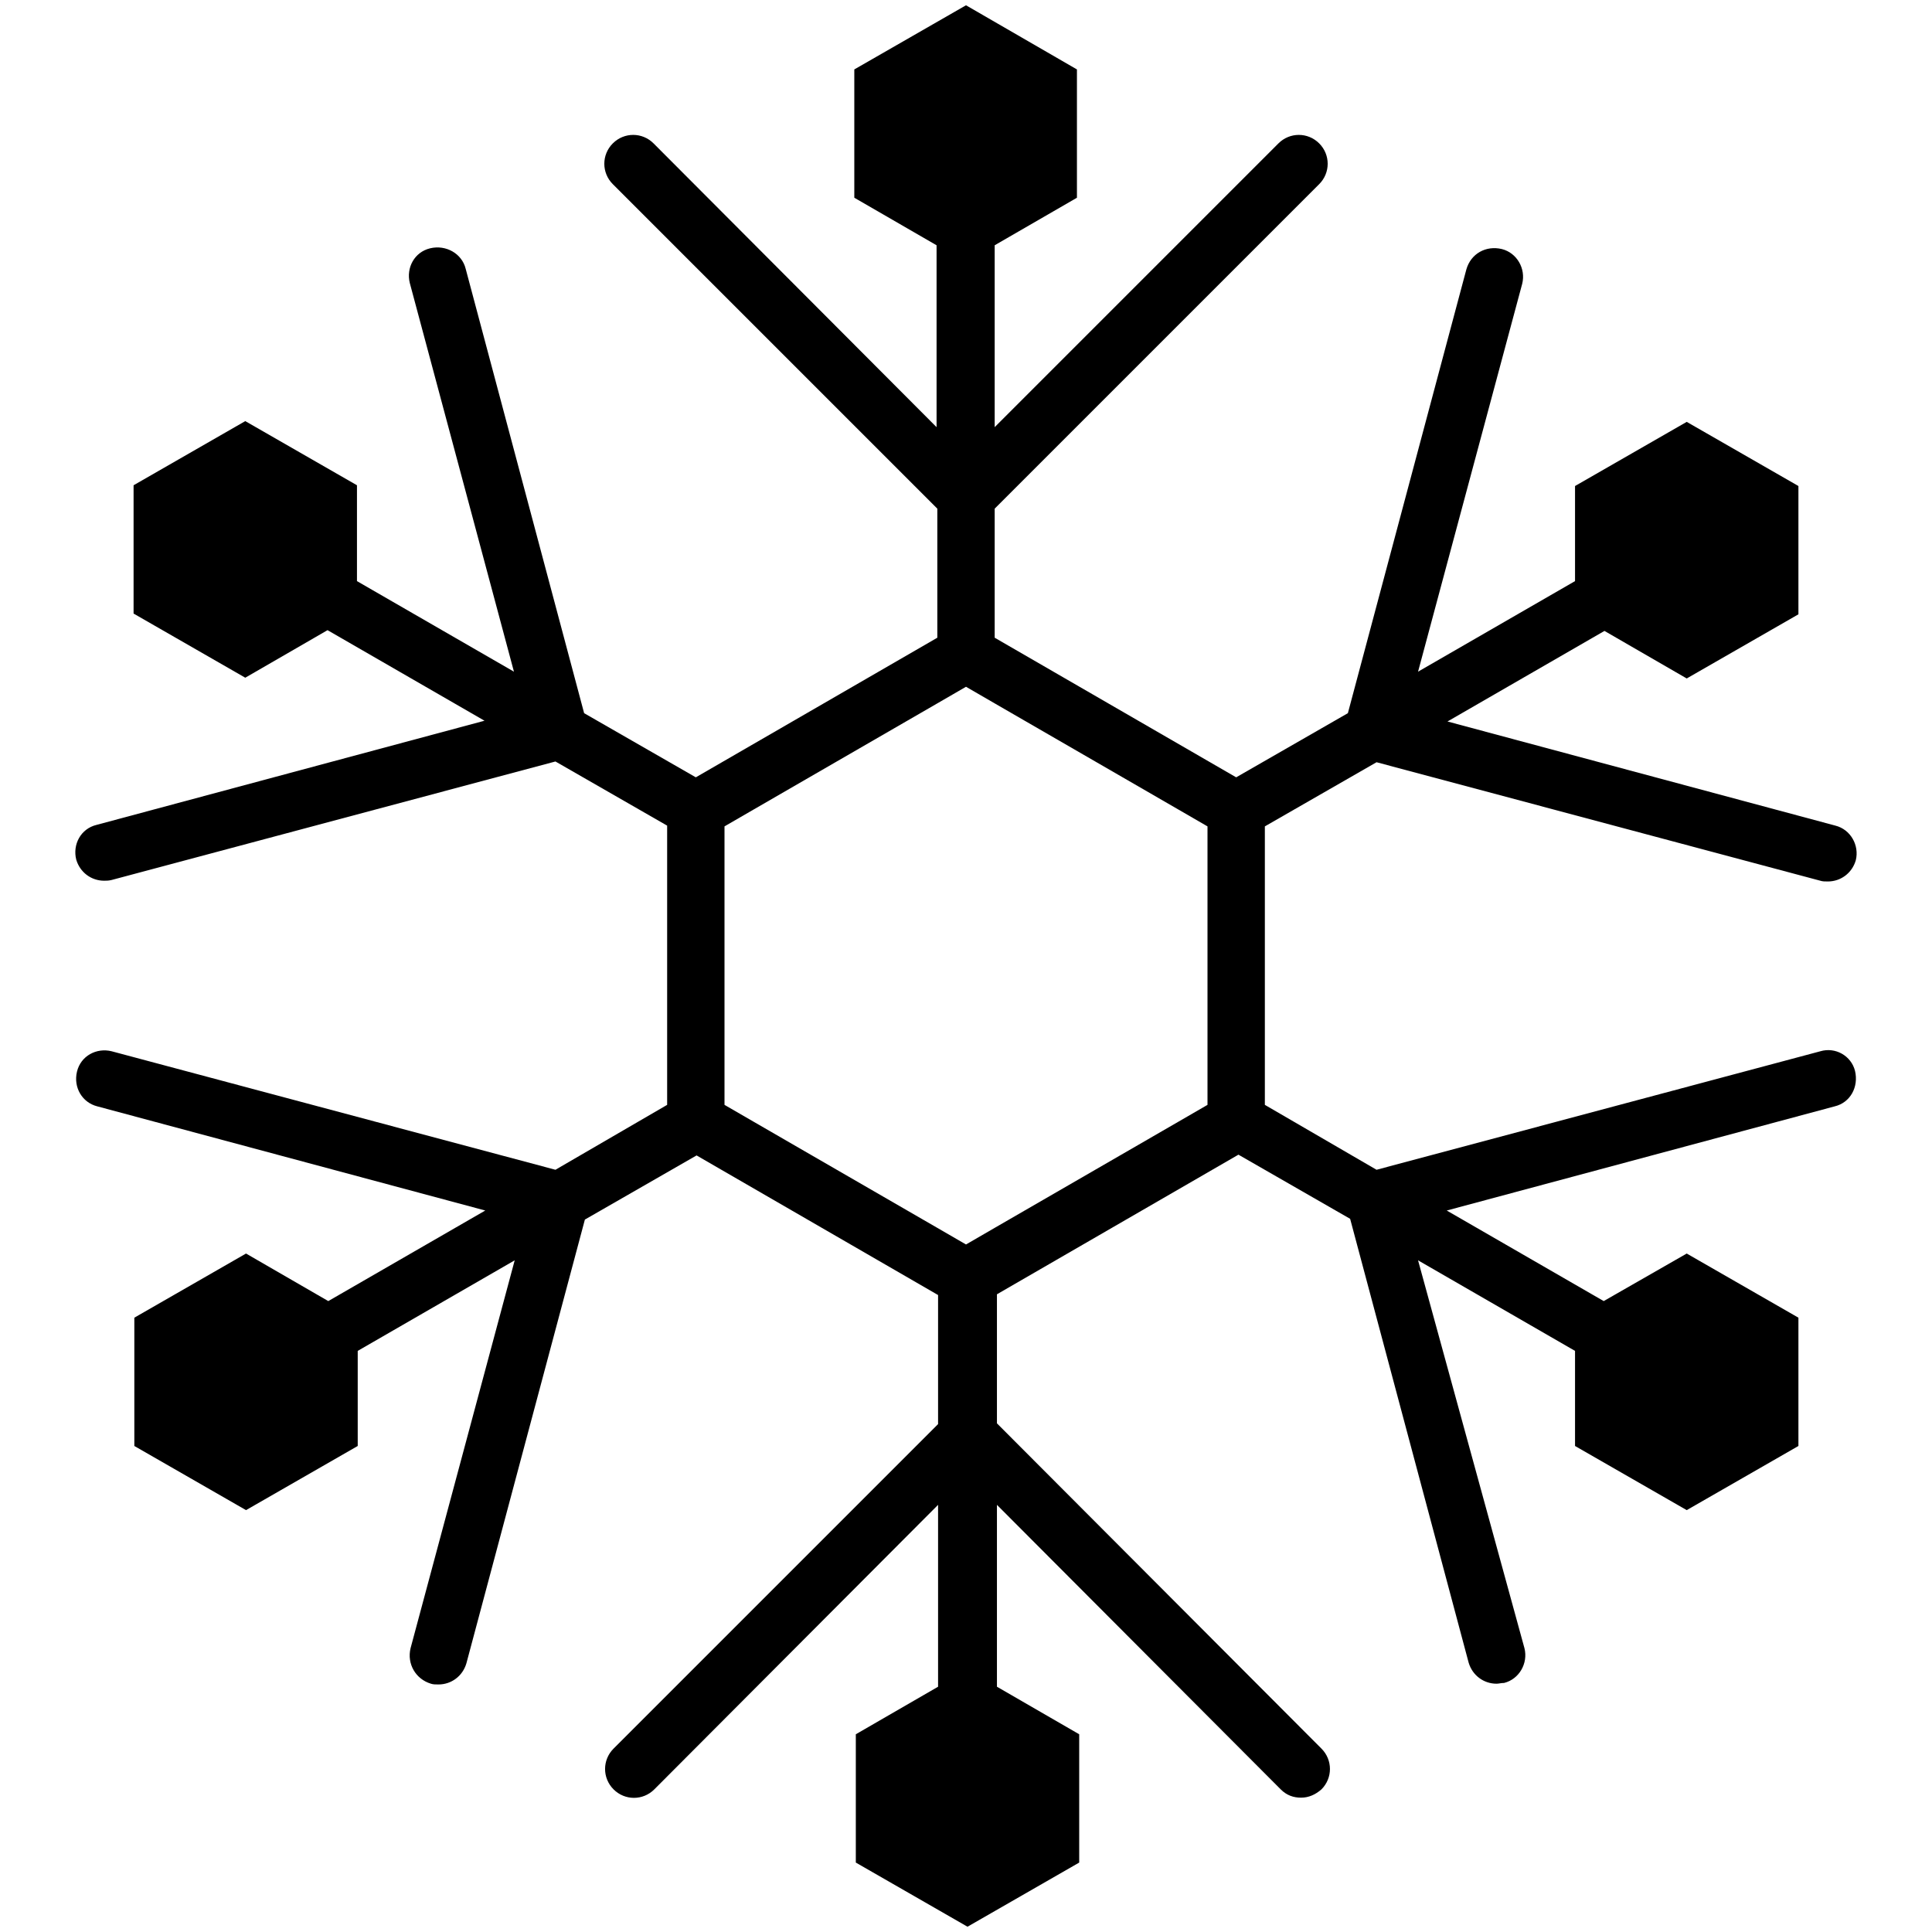 <?xml version="1.0" encoding="utf-8"?>
<!-- Svg Vector Icons : http://www.onlinewebfonts.com/icon -->
<!DOCTYPE svg PUBLIC "-//W3C//DTD SVG 1.1//EN" "http://www.w3.org/Graphics/SVG/1.1/DTD/svg11.dtd">
<svg version="1.1" xmlns="http://www.w3.org/2000/svg" xmlns:xlink="http://www.w3.org/1999/xlink" x="0px" y="0px" viewBox="0 0 256 256" enable-background="new 0 0 256 256" xml:space="preserve">
<g><g><g><path fill="#000000" d="M241.2,139.3L182.4,155l-14.8-8.6v-36.9l14.8-8.5l58.8,15.7c0.3,0.1,0.6,0.1,1,0.1c1.7,0,3.2-1.1,3.7-2.8c0.5-2-0.7-4.1-2.7-4.6l-51.4-13.8l20.8-12l10.9,6.3l14.8-8.5v-17l-14.8-8.5l-14.8,8.5V77l-20.8,12l13.8-51.4c0.5-2-0.7-4.1-2.7-4.6c-2.1-0.5-4.1,0.6-4.7,2.7l-15.7,58.8l-14.8,8.5l-32-18.5V67.4l43-43c1.5-1.5,1.5-3.9,0-5.4c-1.5-1.5-3.9-1.5-5.4,0l-37.6,37.6V32.5l10.9-6.3v-17L128,0.7l-14.8,8.5v17l10.9,6.3v24.1L86.6,19c-1.5-1.5-3.9-1.5-5.4,0c-1.5,1.5-1.5,3.9,0,5.4l43,43v17.1l-32,18.5l-14.8-8.5L61.7,35.6c-0.5-2-2.6-3.2-4.7-2.7c-2.1,0.5-3.2,2.6-2.7,4.6L68.1,89l-20.8-12V64.3l-14.8-8.5l-14.8,8.5v17l14.8,8.5l10.9-6.3l20.8,12l-51.4,13.8c-2.1,0.5-3.2,2.6-2.7,4.6c0.5,1.7,2,2.8,3.7,2.8c0.3,0,0.6,0,1-0.1l58.8-15.7l14.8,8.5v37L73.6,155l-58.8-15.7c-2-0.5-4.1,0.6-4.6,2.7s0.7,4.1,2.7,4.6l51.4,13.8l-20.8,12l-10.9-6.3l-14.8,8.5l0,17l14.8,8.5l14.8-8.5V179l20.8-12l-13.8,51.4c-0.5,2.1,0.7,4.1,2.7,4.7c0.3,0.1,0.6,0.1,1,0.1c1.7,0,3.2-1.1,3.7-2.8l15.7-58.8l14.8-8.5l32,18.5v17.1l-43,43c-1.5,1.5-1.5,3.9,0,5.4c1.5,1.5,3.9,1.5,5.4,0l37.6-37.7v24.1l-10.9,6.3v17l14.8,8.5l14.8-8.5v-17l-10.9-6.3v-24.1l37.6,37.7c0.8,0.8,1.7,1.1,2.7,1.1c1,0,1.9-0.4,2.7-1.1c1.5-1.5,1.5-3.9,0-5.4l-43-43.1v-17.1l32-18.5l14.8,8.5l15.7,58.8c0.5,1.7,2,2.8,3.7,2.8c0.3,0,0.6-0.1,1-0.1c2-0.5,3.2-2.6,2.7-4.6L187.9,167l20.8,12v12.6l14.8,8.5l14.8-8.5l0-17l-14.8-8.5l-11,6.3l-20.8-12l51.4-13.8c2.1-0.5,3.2-2.6,2.7-4.7C245.3,139.9,243.2,138.7,241.2,139.3z M160,113.9v28.1v4.4l-3.8,2.2l-24.4,14.1l-3.8,2.2l-3.8-2.2l-24.4-14.1l-3.8-2.2v-4.4v-28.1v-4.4l3.8-2.2l24.4-14.1l3.8-2.2l3.8,2.2l24.4,14.1l3.8,2.2V113.9z"/></g><g></g><g></g><g></g><g></g><g></g><g></g><g></g><g></g><g></g><g></g><g></g><g></g><g></g><g></g><g></g></g></g>
</svg>